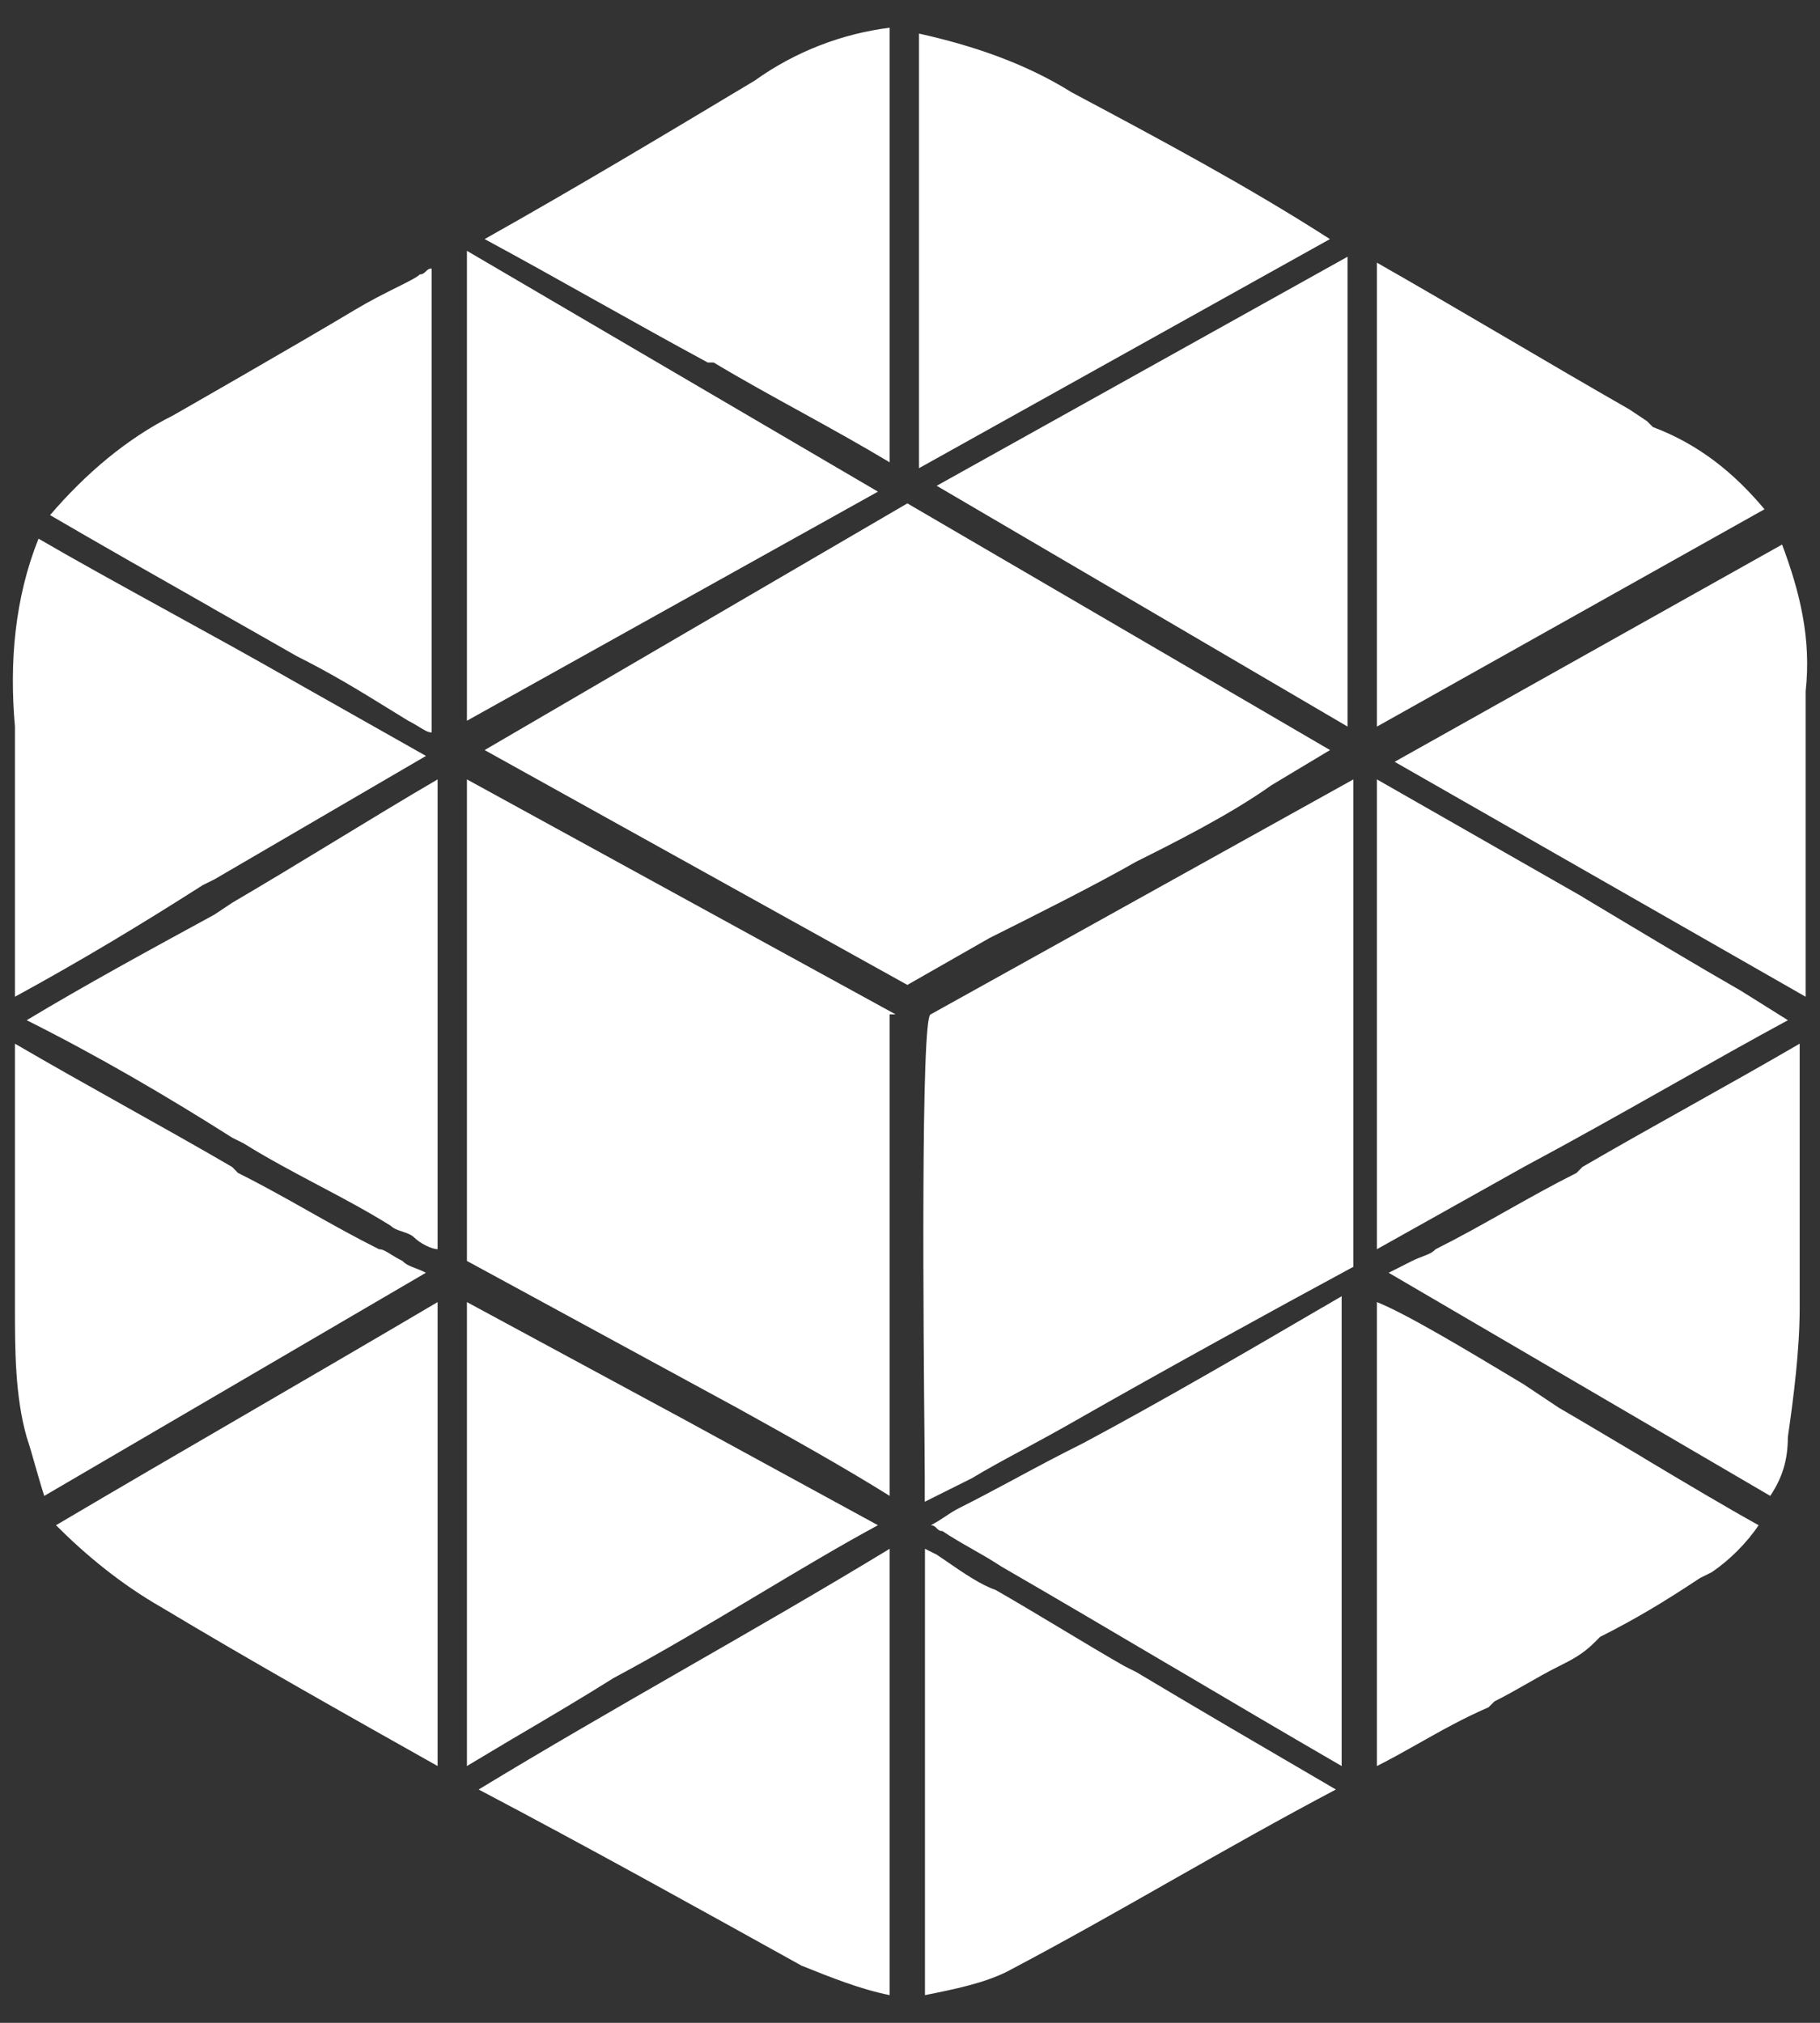 <svg width="18" height="20" viewBox="0 0 18 20" fill="none" xmlns="http://www.w3.org/2000/svg">
    <rect x="0" y="0" width="18" height="20" fill="#333333" stroke="none"/>
    <g clip-path="url(#clip0_10788_13476)">
        <path fill-rule="evenodd" clip-rule="evenodd" d="M7.058 3.584C7.348 3.758 7.638 3.917 7.929 4.077L7.929 4.077C8.219 4.237 8.509 4.397 8.799 4.571V4.28V3.061V0.274C8.335 0.332 7.87 0.506 7.464 0.797C6.593 1.319 5.722 1.842 4.793 2.364C5.17 2.567 5.533 2.771 5.896 2.974L5.896 2.974C6.259 3.177 6.622 3.38 6.999 3.584H7.058ZM10.599 0.913C10.134 0.622 9.611 0.448 9.089 0.332V2.538V2.655V4.629L13.153 2.364C12.341 1.842 11.47 1.377 10.599 0.913L10.599 0.913ZM13.328 7.184L9.264 4.803L13.328 2.538V5.151V6.951V7.184ZM4.618 7.126L8.683 4.861L4.618 2.48V2.713V4.513V7.126ZM16.289 4.164L16.347 4.222C16.812 4.397 17.16 4.687 17.451 5.035L13.618 7.184V2.597C14.025 2.829 14.446 3.075 14.867 3.322L14.867 3.322L14.867 3.322L14.867 3.322L14.867 3.322L14.867 3.322C15.288 3.569 15.709 3.816 16.115 4.048L16.289 4.164ZM3.514 3.061C2.934 3.409 1.714 4.106 1.714 4.106C1.25 4.338 0.843 4.687 0.495 5.093C0.959 5.364 1.527 5.687 2.095 6.009L2.095 6.009L2.095 6.009L2.095 6.01C2.379 6.171 2.663 6.332 2.934 6.487C3.288 6.664 3.576 6.842 3.821 6.993L3.821 6.993C3.897 7.04 3.968 7.084 4.037 7.126C4.081 7.148 4.117 7.17 4.148 7.189C4.197 7.219 4.233 7.242 4.269 7.242V2.655C4.24 2.655 4.226 2.669 4.211 2.684C4.196 2.698 4.182 2.713 4.153 2.713C4.124 2.742 4.037 2.785 3.921 2.843L3.921 2.843L3.921 2.843C3.805 2.901 3.659 2.974 3.514 3.061ZM12.574 7.764C12.167 8.055 11.587 8.345 11.238 8.519C10.832 8.751 10.251 9.042 9.787 9.274L8.974 9.738L4.793 7.416L8.974 4.977L13.154 7.416L12.574 7.764ZM0.148 7.184V9.855C0.787 9.506 1.368 9.158 2.006 8.751L2.123 8.693L4.213 7.474L2.877 6.719C2.5 6.503 2.085 6.275 1.679 6.052L1.679 6.052C1.21 5.794 0.754 5.543 0.381 5.326C0.148 5.906 0.09 6.545 0.148 7.184ZM17.858 6.835V9.855L13.793 7.532L17.625 5.384C17.799 5.848 17.916 6.313 17.858 6.835ZM8.857 10.029L4.618 7.706V12.467L7.289 13.919C7.812 14.209 8.335 14.5 8.799 14.79V14.558V13.803V10.029H8.857ZM2.296 11.248C1.657 10.842 0.96 10.435 0.264 10.087C0.844 9.738 1.483 9.39 2.122 9.042L2.122 9.042L2.296 8.926C2.644 8.722 2.978 8.519 3.312 8.316C3.646 8.113 3.98 7.909 4.328 7.706V12.351C4.27 12.351 4.154 12.293 4.096 12.235C4.067 12.206 4.023 12.192 3.98 12.177C3.936 12.163 3.893 12.148 3.864 12.119C3.631 11.974 3.385 11.843 3.138 11.713L3.138 11.713C2.891 11.582 2.644 11.451 2.412 11.306L2.296 11.248ZM9.146 14.616V14.848L9.611 14.616C9.768 14.521 9.942 14.427 10.134 14.324C10.296 14.236 10.47 14.142 10.656 14.035C11.469 13.571 12.63 12.932 13.385 12.525V11.422V11.364V10.609V7.706L9.205 10.029C9.104 10.029 9.134 13.26 9.144 14.308C9.145 14.468 9.146 14.577 9.146 14.616ZM13.618 10.609V7.706L15.651 8.867L15.651 8.868C16.231 9.216 16.812 9.564 17.218 9.796L17.683 10.087C17.336 10.274 16.939 10.498 16.528 10.73L16.528 10.73C16.045 11.003 15.54 11.287 15.07 11.538L13.618 12.351V11.422V10.609ZM3.98 12.467C3.936 12.445 3.9 12.423 3.869 12.404C3.82 12.373 3.784 12.351 3.748 12.351C3.516 12.235 3.283 12.105 3.051 11.974C2.819 11.843 2.587 11.713 2.354 11.597L2.296 11.538C1.948 11.335 1.585 11.132 1.222 10.929C0.859 10.726 0.496 10.522 0.148 10.319V12.932C0.148 13.338 0.148 13.803 0.264 14.209C0.293 14.296 0.322 14.398 0.351 14.5C0.38 14.601 0.409 14.703 0.438 14.79L4.212 12.584C4.168 12.561 4.132 12.548 4.101 12.536L4.101 12.536C4.052 12.517 4.016 12.503 3.98 12.467ZM14.895 11.974L14.895 11.974C15.128 11.843 15.36 11.713 15.592 11.597L15.65 11.538C15.999 11.335 16.361 11.132 16.724 10.929C17.087 10.726 17.45 10.522 17.799 10.319V12.932C17.799 13.338 17.741 13.803 17.682 14.209C17.682 14.442 17.624 14.616 17.508 14.79L13.734 12.584L13.966 12.467C14.011 12.445 14.046 12.432 14.077 12.42C14.127 12.401 14.163 12.387 14.199 12.351C14.431 12.235 14.663 12.105 14.895 11.974ZM1.599 15.893C2.47 16.416 3.399 16.938 4.328 17.461L4.328 17.461V15.661V15.429V12.874C3.689 13.251 3.065 13.614 2.441 13.977L2.441 13.977C1.817 14.34 1.192 14.703 0.554 15.08C0.844 15.371 1.193 15.661 1.599 15.893ZM7.496 15.768C7.023 16.051 6.53 16.345 6.07 16.59C5.746 16.793 5.45 16.967 5.203 17.113C5.095 17.176 4.997 17.234 4.909 17.287L4.618 17.461V14.964V14.848V12.874L6.767 14.035L8.683 15.08C8.327 15.272 7.919 15.515 7.496 15.768ZM10.714 14.268C10.465 14.392 10.233 14.516 10.018 14.632C9.831 14.732 9.657 14.825 9.495 14.906C9.437 14.935 9.393 14.964 9.35 14.993L9.35 14.993C9.306 15.022 9.263 15.051 9.205 15.08C9.234 15.08 9.248 15.095 9.263 15.109C9.277 15.124 9.292 15.138 9.321 15.138C9.408 15.197 9.509 15.255 9.611 15.313L9.611 15.313C9.713 15.371 9.814 15.429 9.901 15.487C10.453 15.806 11.019 16.14 11.585 16.474L11.585 16.474L11.585 16.474L11.585 16.474L11.586 16.474C12.152 16.808 12.718 17.142 13.269 17.461V12.816L13.079 12.927L13.078 12.927C12.399 13.324 11.508 13.844 10.714 14.268ZM13.618 12.874C13.909 12.99 14.489 13.338 15.07 13.687L15.418 13.919C15.695 14.08 15.98 14.251 16.257 14.415L16.257 14.416L16.257 14.416C16.677 14.667 17.077 14.905 17.393 15.08C17.276 15.255 17.102 15.429 16.928 15.545L16.812 15.603C16.463 15.835 16.173 16.009 15.825 16.184L15.767 16.242C15.651 16.358 15.534 16.416 15.418 16.474C15.302 16.532 15.201 16.59 15.099 16.648L15.099 16.648C14.997 16.706 14.896 16.764 14.78 16.822L14.722 16.88C14.474 16.987 14.247 17.115 14.029 17.238C13.89 17.316 13.754 17.393 13.618 17.461V14.732V12.874ZM7.928 19.435C8.218 19.551 8.508 19.668 8.799 19.726V15.313C8.131 15.719 7.449 16.111 6.766 16.503C6.084 16.895 5.402 17.287 4.734 17.693C5.837 18.274 6.882 18.855 7.928 19.435ZM10.483 16.096C10.701 16.227 10.919 16.358 11.122 16.474L11.238 16.532C11.819 16.88 12.516 17.287 13.212 17.693C12.661 17.984 12.124 18.288 11.586 18.593C11.05 18.898 10.512 19.203 9.961 19.493C9.729 19.609 9.438 19.668 9.148 19.726V15.313L9.264 15.371C9.298 15.393 9.333 15.418 9.37 15.443C9.525 15.55 9.704 15.672 9.845 15.719C10.048 15.835 10.266 15.966 10.483 16.096Z" fill="white"/>
    </g>
    <defs>
        <clipPath id="clip0_10788_13476">
            <rect width="18" height="19.742" fill="white" transform="translate(0 0.129)"/>
        </clipPath>
    </defs>
</svg>
